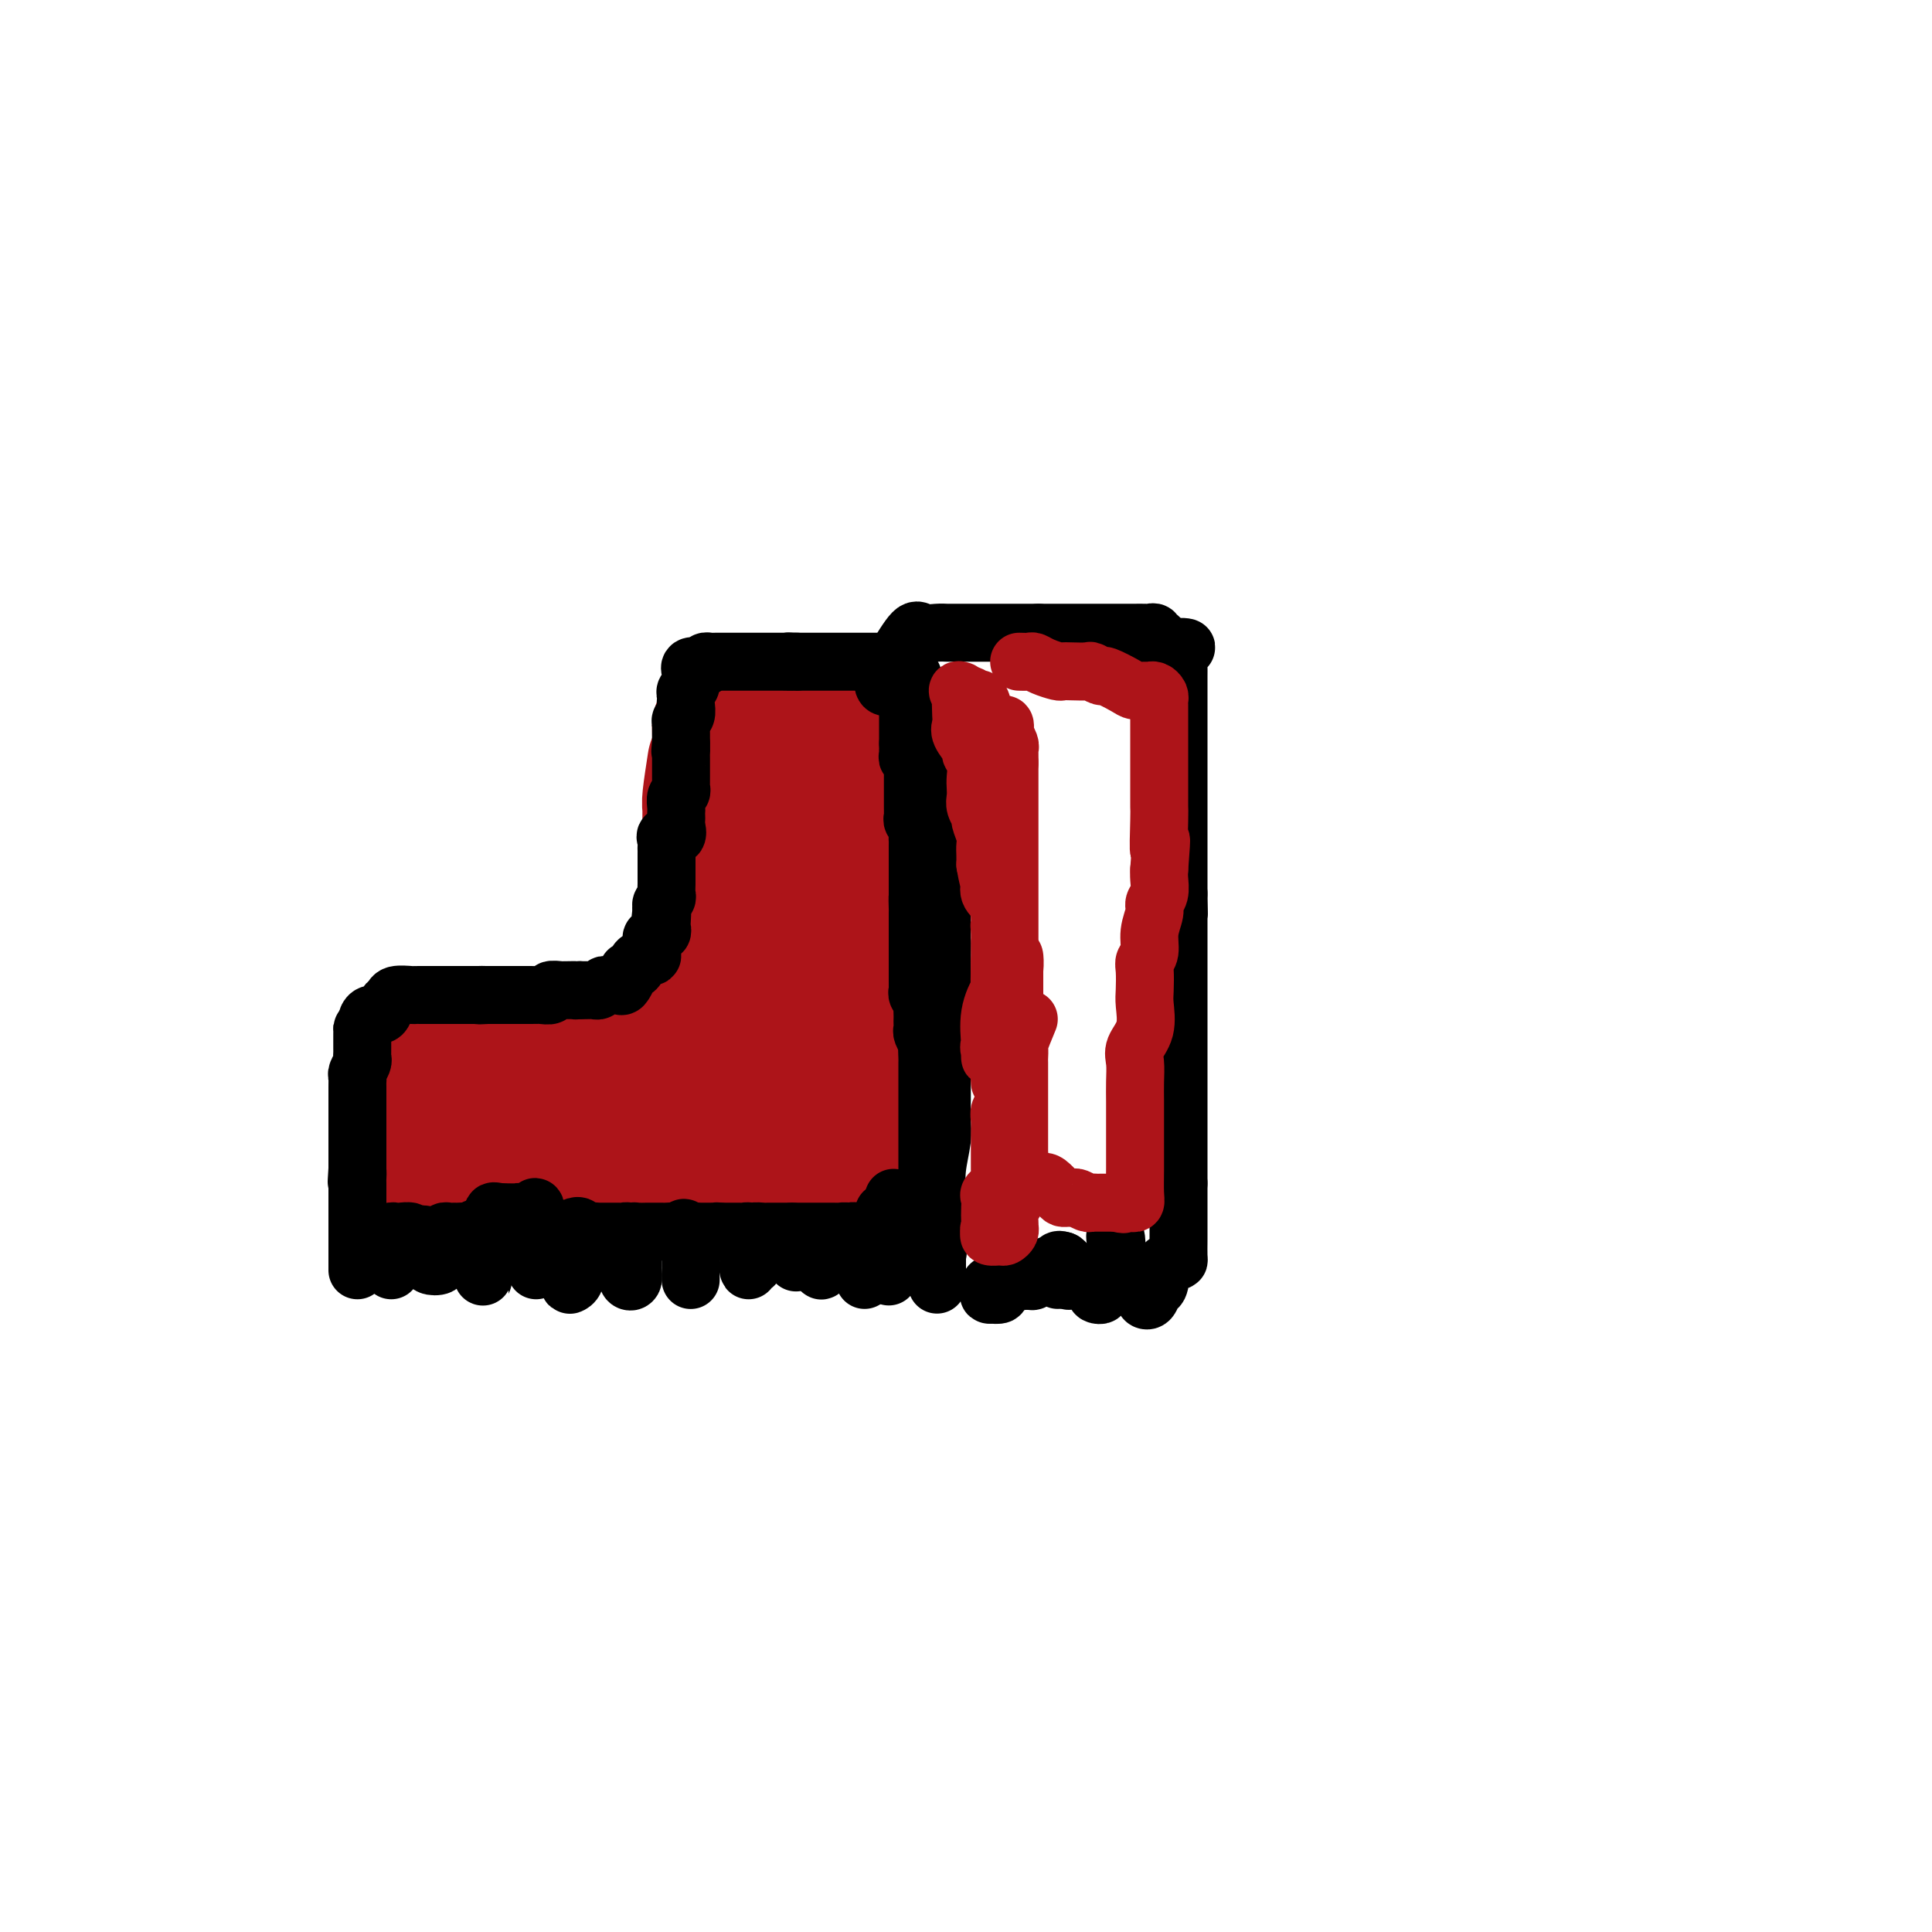 <svg viewBox='0 0 400 400' version='1.1' xmlns='http://www.w3.org/2000/svg' xmlns:xlink='http://www.w3.org/1999/xlink'><g fill='none' stroke='#AD1419' stroke-width='28' stroke-linecap='round' stroke-linejoin='round'><path d='M149,170c0.000,0.000 0.100,0.100 0.1,0.1'/><path d='M148,158c-0.423,2.756 -0.845,5.513 -1,7c-0.155,1.487 -0.041,1.706 0,2c0.041,0.294 0.011,0.664 0,1c-0.011,0.336 -0.003,0.639 0,1c0.003,0.361 0.001,0.779 0,1c-0.001,0.221 -0.000,0.243 0,1c0.000,0.757 0.000,2.248 0,3c-0.000,0.752 -0.000,0.765 0,1c0.000,0.235 0.000,0.692 0,1c-0.000,0.308 -0.000,0.468 0,1c0.000,0.532 0.000,1.438 0,2c-0.000,0.562 -0.000,0.781 0,1'/><path d='M147,180c-0.155,3.578 -0.041,1.522 0,1c0.041,-0.522 0.011,0.490 0,1c-0.011,0.510 -0.003,0.518 0,1c0.003,0.482 0.001,1.438 0,2c-0.001,0.562 -0.000,0.731 0,1c0.000,0.269 0.000,0.639 0,1c-0.000,0.361 -0.000,0.713 0,1c0.000,0.287 0.000,0.510 0,1c-0.000,0.490 -0.000,1.248 0,2c0.000,0.752 0.000,1.497 0,2c-0.000,0.503 -0.000,0.765 0,1c0.000,0.235 0.000,0.444 0,1c-0.000,0.556 -0.000,1.459 0,2c0.000,0.541 0.000,0.722 0,1c-0.000,0.278 -0.000,0.655 0,1c0.000,0.345 0.000,0.660 0,1c-0.000,0.340 -0.000,0.707 0,1c0.000,0.293 0.000,0.512 0,1c-0.000,0.488 -0.000,1.244 0,2'/><path d='M147,204c0.000,3.893 0.000,1.624 0,1c-0.000,-0.624 -0.000,0.396 0,1c0.000,0.604 0.000,0.792 0,1c-0.000,0.208 -0.000,0.437 0,1c0.000,0.563 0.001,1.461 0,2c-0.001,0.539 -0.003,0.719 0,1c0.003,0.281 0.011,0.663 0,1c-0.011,0.337 -0.041,0.629 0,1c0.041,0.371 0.155,0.820 0,1c-0.155,0.180 -0.577,0.090 -1,0'/><path d='M146,214c-0.560,2.000 -1.461,1.999 -2,2c-0.539,0.001 -0.717,0.004 -1,0c-0.283,-0.004 -0.671,-0.015 -1,0c-0.329,0.015 -0.598,0.056 -1,0c-0.402,-0.056 -0.936,-0.208 -1,0c-0.064,0.208 0.344,0.777 0,1c-0.344,0.223 -1.439,0.098 -2,0c-0.561,-0.098 -0.589,-0.171 -1,0c-0.411,0.171 -1.206,0.585 -2,1'/><path d='M135,218c-1.820,0.619 -0.869,0.166 -1,0c-0.131,-0.166 -1.343,-0.046 -2,0c-0.657,0.046 -0.757,0.016 -1,0c-0.243,-0.016 -0.628,-0.018 -1,0c-0.372,0.018 -0.729,0.057 -1,0c-0.271,-0.057 -0.454,-0.212 -1,0c-0.546,0.212 -1.455,0.789 -2,1c-0.545,0.211 -0.727,0.057 -1,0c-0.273,-0.057 -0.636,-0.016 -1,0c-0.364,0.016 -0.727,0.006 -1,0c-0.273,-0.006 -0.454,-0.008 -1,0c-0.546,0.008 -1.456,0.027 -2,0c-0.544,-0.027 -0.723,-0.100 -1,0c-0.277,0.100 -0.651,0.373 -1,1c-0.349,0.627 -0.671,1.608 -1,2c-0.329,0.392 -0.664,0.196 -1,0'/><path d='M116,222c-3.405,0.553 -2.418,-0.063 -2,0c0.418,0.063 0.268,0.806 0,1c-0.268,0.194 -0.654,-0.159 -1,0c-0.346,0.159 -0.652,0.832 -1,1c-0.348,0.168 -0.738,-0.167 -1,0c-0.262,0.167 -0.395,0.837 -1,1c-0.605,0.163 -1.682,-0.182 -2,0c-0.318,0.182 0.122,0.890 0,1c-0.122,0.110 -0.806,-0.376 -1,0c-0.194,0.376 0.103,1.616 0,2c-0.103,0.384 -0.605,-0.089 -1,0c-0.395,0.089 -0.684,0.740 -1,1c-0.316,0.260 -0.658,0.130 -1,0'/><path d='M104,229c-1.746,1.309 -0.112,1.083 0,1c0.112,-0.083 -1.300,-0.022 -2,0c-0.700,0.022 -0.688,0.006 -1,0c-0.312,-0.006 -0.946,-0.002 -1,0c-0.054,0.002 0.473,0.001 1,0'/><path d='M101,230c-0.362,0.138 0.231,-0.016 1,0c0.769,0.016 1.712,0.201 2,0c0.288,-0.201 -0.079,-0.788 0,-1c0.079,-0.212 0.603,-0.049 1,0c0.397,0.049 0.666,-0.015 1,0c0.334,0.015 0.734,0.110 1,0c0.266,-0.110 0.398,-0.426 1,-1c0.602,-0.574 1.675,-1.408 2,-2c0.325,-0.592 -0.099,-0.942 0,-1c0.099,-0.058 0.719,0.177 1,0c0.281,-0.177 0.223,-0.765 0,-1c-0.223,-0.235 -0.612,-0.118 -1,0'/><path d='M110,224c1.501,-1.155 0.752,-1.041 0,-1c-0.752,0.041 -1.509,0.011 -2,0c-0.491,-0.011 -0.716,-0.003 -1,0c-0.284,0.003 -0.625,0.001 -1,0c-0.375,-0.001 -0.783,-0.000 -1,0c-0.217,0.000 -0.244,0.000 -1,0c-0.756,-0.000 -2.243,-0.000 -3,0c-0.757,0.000 -0.784,0.000 -1,0c-0.216,-0.000 -0.621,-0.000 -1,0c-0.379,0.000 -0.730,0.000 -1,0c-0.270,-0.000 -0.457,-0.000 -1,0c-0.543,0.000 -1.441,0.000 -2,0c-0.559,-0.000 -0.780,-0.000 -1,0'/><path d='M94,223c-2.754,-0.155 -1.639,-0.041 -1,0c0.639,0.041 0.801,0.011 1,0c0.199,-0.011 0.434,-0.003 1,0c0.566,0.003 1.461,0.001 2,0c0.539,-0.001 0.721,-0.000 1,0c0.279,0.000 0.656,0.000 1,0c0.344,-0.000 0.655,-0.000 1,0c0.345,0.000 0.722,-0.000 1,0c0.278,0.000 0.456,0.000 1,0c0.544,-0.000 1.454,-0.000 2,0c0.546,0.000 0.728,0.001 1,0c0.272,-0.001 0.632,-0.004 1,0c0.368,0.004 0.742,0.015 1,0c0.258,-0.015 0.399,-0.056 1,0c0.601,0.056 1.662,0.207 2,0c0.338,-0.207 -0.046,-0.774 0,-1c0.046,-0.226 0.523,-0.113 1,0'/><path d='M111,222c2.568,-0.620 0.489,-1.669 0,-2c-0.489,-0.331 0.613,0.055 1,0c0.387,-0.055 0.060,-0.551 0,-1c-0.060,-0.449 0.149,-0.852 0,-1c-0.149,-0.148 -0.655,-0.040 -1,0c-0.345,0.040 -0.527,0.011 -1,0c-0.473,-0.011 -1.236,-0.006 -2,0'/><path d='M108,218c-0.799,-0.155 -0.795,-0.041 -1,0c-0.205,0.041 -0.618,0.011 -1,0c-0.382,-0.011 -0.732,-0.003 -1,0c-0.268,0.003 -0.453,0.001 -1,0c-0.547,-0.001 -1.456,-0.000 -2,0c-0.544,0.000 -0.722,0.000 -1,0c-0.278,-0.000 -0.656,-0.000 -1,0c-0.344,0.000 -0.655,0.000 -1,0c-0.345,-0.000 -0.723,-0.000 -1,0c-0.277,0.000 -0.453,0.000 -1,0c-0.547,-0.000 -1.464,-0.001 -2,0c-0.536,0.001 -0.689,0.004 -1,0c-0.311,-0.004 -0.779,-0.015 -1,0c-0.221,0.015 -0.193,0.056 -1,0c-0.807,-0.056 -2.448,-0.207 -3,0c-0.552,0.207 -0.015,0.774 0,1c0.015,0.226 -0.493,0.113 -1,0'/><path d='M88,219c-3.029,0.273 -0.600,0.456 0,1c0.600,0.544 -0.628,1.449 -1,2c-0.372,0.551 0.110,0.747 0,1c-0.110,0.253 -0.814,0.565 -1,1c-0.186,0.435 0.146,0.995 0,1c-0.146,0.005 -0.771,-0.545 -1,0c-0.229,0.545 -0.061,2.187 0,3c0.061,0.813 0.016,0.799 0,1c-0.016,0.201 -0.004,0.617 0,1c0.004,0.383 0.001,0.733 0,1c-0.001,0.267 -0.000,0.453 0,1c0.000,0.547 0.000,1.456 0,2c-0.000,0.544 -0.000,0.723 0,1c0.000,0.277 0.000,0.650 0,1c-0.000,0.350 -0.000,0.675 0,1'/><path d='M85,237c-0.284,2.785 0.505,0.746 1,0c0.495,-0.746 0.696,-0.200 1,0c0.304,0.200 0.711,0.054 1,0c0.289,-0.054 0.459,-0.014 1,0c0.541,0.014 1.453,0.004 2,0c0.547,-0.004 0.728,-0.001 1,0c0.272,0.001 0.636,-0.001 1,0c0.364,0.001 0.727,0.004 1,0c0.273,-0.004 0.454,-0.015 1,0c0.546,0.015 1.456,0.057 2,0c0.544,-0.057 0.722,-0.211 1,0c0.278,0.211 0.656,0.789 1,1c0.344,0.211 0.656,0.057 1,0c0.344,-0.057 0.722,-0.015 1,0c0.278,0.015 0.456,0.004 1,0c0.544,-0.004 1.455,-0.001 2,0c0.545,0.001 0.723,0.000 1,0c0.277,-0.000 0.651,-0.000 1,0c0.349,0.000 0.671,0.000 1,0c0.329,-0.000 0.664,-0.000 1,0'/><path d='M108,238c3.960,0.155 2.360,0.041 2,0c-0.360,-0.041 0.519,-0.011 1,0c0.481,0.011 0.562,0.003 1,0c0.438,-0.003 1.231,-0.001 2,0c0.769,0.001 1.515,0.000 2,0c0.485,-0.000 0.711,-0.000 1,0c0.289,0.000 0.641,0.000 1,0c0.359,-0.000 0.726,-0.000 1,0c0.274,0.000 0.455,0.000 1,0c0.545,-0.000 1.454,-0.000 2,0c0.546,0.000 0.727,0.000 1,0c0.273,-0.000 0.636,-0.000 1,0c0.364,0.000 0.727,0.000 1,0c0.273,-0.000 0.455,-0.000 1,0c0.545,0.000 1.455,0.000 2,0c0.545,-0.000 0.727,-0.000 1,0c0.273,0.000 0.636,0.000 1,0c0.364,-0.000 0.727,-0.000 1,0c0.273,0.000 0.454,0.000 1,0c0.546,-0.000 1.455,-0.000 2,0c0.545,0.000 0.726,0.000 1,0c0.274,-0.000 0.640,-0.000 1,0c0.360,0.000 0.712,-0.000 1,0c0.288,0.000 0.511,0.000 1,0c0.489,0.000 1.245,0.000 2,0'/><path d='M140,238c5.130,-0.000 1.955,-0.000 1,0c-0.955,0.000 0.308,0.001 1,0c0.692,-0.001 0.812,-0.003 1,0c0.188,0.003 0.446,0.012 1,0c0.554,-0.012 1.406,-0.044 2,0c0.594,0.044 0.929,0.166 1,0c0.071,-0.166 -0.123,-0.619 0,-1c0.123,-0.381 0.561,-0.691 1,-1'/><path d='M148,236c1.238,-0.505 0.332,-0.767 0,-1c-0.332,-0.233 -0.090,-0.436 0,-1c0.090,-0.564 0.028,-1.489 0,-2c-0.028,-0.511 -0.022,-0.610 0,-1c0.022,-0.390 0.058,-1.073 0,-2c-0.058,-0.927 -0.212,-2.097 0,-3c0.212,-0.903 0.789,-1.537 1,-2c0.211,-0.463 0.057,-0.754 0,-1c-0.057,-0.246 -0.016,-0.448 0,-1c0.016,-0.552 0.008,-1.454 0,-2c-0.008,-0.546 -0.016,-0.737 0,-1c0.016,-0.263 0.057,-0.599 0,-1c-0.057,-0.401 -0.212,-0.867 0,-1c0.212,-0.133 0.789,0.067 1,0c0.211,-0.067 0.055,-0.400 0,-1c-0.055,-0.600 -0.009,-1.467 0,-2c0.009,-0.533 -0.018,-0.730 0,-1c0.018,-0.270 0.082,-0.611 0,-1c-0.082,-0.389 -0.309,-0.825 0,-1c0.309,-0.175 1.155,-0.087 2,0'/><path d='M152,211c0.619,-3.693 0.166,-0.426 0,1c-0.166,1.426 -0.044,1.011 0,1c0.044,-0.011 0.012,0.381 0,1c-0.012,0.619 -0.003,1.465 0,2c0.003,0.535 0.001,0.759 0,1c-0.001,0.241 -0.000,0.499 0,1c0.000,0.501 0.000,1.246 0,2c-0.000,0.754 -0.000,1.519 0,2c0.000,0.481 0.000,0.678 0,1c-0.000,0.322 -0.000,0.769 0,1c0.000,0.231 0.000,0.247 0,1c-0.000,0.753 -0.001,2.245 0,3c0.001,0.755 0.004,0.775 0,1c-0.004,0.225 -0.015,0.655 0,1c0.015,0.345 0.057,0.603 0,1c-0.057,0.397 -0.211,0.932 0,1c0.211,0.068 0.789,-0.332 1,0c0.211,0.332 0.057,1.397 0,2c-0.057,0.603 -0.016,0.744 0,1c0.016,0.256 0.008,0.628 0,1'/><path d='M153,236c0.395,3.807 0.882,0.824 1,0c0.118,-0.824 -0.134,0.511 0,1c0.134,0.489 0.652,0.131 1,0c0.348,-0.131 0.526,-0.035 1,0c0.474,0.035 1.245,0.010 2,0c0.755,-0.010 1.495,-0.005 2,0c0.505,0.005 0.774,0.012 1,0c0.226,-0.012 0.407,-0.042 1,0c0.593,0.042 1.598,0.155 2,0c0.402,-0.155 0.201,-0.577 0,-1'/><path d='M164,236c1.702,-0.191 0.456,-0.667 0,-1c-0.456,-0.333 -0.122,-0.522 0,-1c0.122,-0.478 0.033,-1.244 0,-2c-0.033,-0.756 -0.009,-1.502 0,-2c0.009,-0.498 0.002,-0.747 0,-1c-0.002,-0.253 -0.001,-0.509 0,-1c0.001,-0.491 0.000,-1.216 0,-2c-0.000,-0.784 -0.000,-1.625 0,-2c0.000,-0.375 0.000,-0.284 0,-1c-0.000,-0.716 -0.000,-2.241 0,-3c0.000,-0.759 0.000,-0.753 0,-1c-0.000,-0.247 -0.000,-0.749 0,-1c0.000,-0.251 0.000,-0.253 0,-1c-0.000,-0.747 -0.000,-2.241 0,-3c0.000,-0.759 0.000,-0.785 0,-1c-0.000,-0.215 -0.001,-0.621 0,-1c0.001,-0.379 0.004,-0.731 0,-1c-0.004,-0.269 -0.015,-0.453 0,-1c0.015,-0.547 0.057,-1.455 0,-2c-0.057,-0.545 -0.211,-0.727 0,-1c0.211,-0.273 0.789,-0.636 1,-1c0.211,-0.364 0.057,-0.727 0,-1c-0.057,-0.273 -0.015,-0.454 0,-1c0.015,-0.546 0.004,-1.456 0,-2c-0.004,-0.544 -0.001,-0.724 0,-1c0.001,-0.276 0.000,-0.650 0,-1c-0.000,-0.350 -0.000,-0.675 0,-1'/><path d='M165,199c0.155,-5.781 0.041,-1.734 0,-1c-0.041,0.734 -0.011,-1.844 0,-3c0.011,-1.156 0.003,-0.891 0,-1c-0.003,-0.109 -0.001,-0.592 0,-1c0.001,-0.408 0.000,-0.739 0,-1c-0.000,-0.261 -0.000,-0.451 0,-1c0.000,-0.549 0.000,-1.456 0,-2c-0.000,-0.544 -0.000,-0.726 0,-1c0.000,-0.274 0.000,-0.640 0,-1c-0.000,-0.360 -0.000,-0.712 0,-1c0.000,-0.288 0.000,-0.510 0,-1c-0.000,-0.490 -0.000,-1.248 0,-2c0.000,-0.752 0.000,-1.497 0,-2c-0.000,-0.503 -0.000,-0.765 0,-1c0.000,-0.235 0.000,-0.445 0,-1c-0.000,-0.555 -0.000,-1.457 0,-2c0.000,-0.543 0.000,-0.726 0,-1c-0.000,-0.274 -0.000,-0.637 0,-1c0.000,-0.363 0.000,-0.726 0,-1c-0.000,-0.274 -0.000,-0.458 0,-1c0.000,-0.542 0.000,-1.440 0,-2c-0.000,-0.560 -0.000,-0.780 0,-1'/><path d='M165,170c0.000,-4.661 0.000,-1.812 0,-1c0.000,0.812 0.000,-0.412 0,-1c0.000,-0.588 0.000,-0.539 0,-1c0.000,-0.461 0.000,-1.433 0,-2c0.000,-0.567 -0.000,-0.728 0,-1c0.000,-0.272 0.000,-0.653 0,-1c0.000,-0.347 0.000,-0.660 0,-1c0.000,-0.340 0.000,-0.707 0,-1c0.000,-0.293 0.000,-0.512 0,-1c-0.000,-0.488 0.000,-1.244 0,-2'/><path d='M165,158c-0.256,-1.796 -0.895,-0.285 -1,0c-0.105,0.285 0.324,-0.656 0,-1c-0.324,-0.344 -1.403,-0.092 -2,0c-0.597,0.092 -0.713,0.025 -1,0c-0.287,-0.025 -0.745,-0.007 -1,0c-0.255,0.007 -0.306,0.002 -1,0c-0.694,-0.002 -2.031,-0.000 -3,0c-0.969,0.000 -1.568,0.000 -2,0c-0.432,-0.000 -0.695,-0.000 -1,0c-0.305,0.000 -0.653,0.000 -1,0'/><path d='M152,157c-2.403,-0.170 -1.912,-0.095 -2,0c-0.088,0.095 -0.756,0.211 -1,0c-0.244,-0.211 -0.066,-0.749 0,-2c0.066,-1.251 0.019,-3.215 0,-4c-0.019,-0.785 -0.009,-0.393 0,0'/><path d='M161,191c1.691,2.885 3.381,5.770 4,7c0.619,1.230 0.166,0.803 0,1c-0.166,0.197 -0.044,1.016 0,2c0.044,0.984 0.012,2.133 0,3c-0.012,0.867 -0.003,1.451 0,2c0.003,0.549 0.001,1.063 0,2c-0.001,0.937 -0.000,2.296 0,3c0.000,0.704 0.000,0.751 0,1c-0.000,0.249 -0.000,0.698 0,1c0.000,0.302 0.000,0.456 0,1c-0.000,0.544 -0.000,1.479 0,2c0.000,0.521 0.000,0.627 0,1c-0.000,0.373 -0.000,1.013 0,2c0.000,0.987 0.000,2.320 0,3c-0.000,0.680 -0.000,0.708 0,1c0.000,0.292 0.000,0.848 0,1c-0.000,0.152 -0.000,-0.099 0,-1c0.000,-0.901 0.000,-2.450 0,-4'/><path d='M165,219c-0.000,-0.976 -0.000,-1.917 0,-3c0.000,-1.083 0.000,-2.309 0,-4c-0.000,-1.691 -0.000,-3.849 0,-5c0.000,-1.151 0.000,-1.297 0,-2c-0.000,-0.703 -0.001,-1.965 0,-3c0.001,-1.035 0.004,-1.844 0,-3c-0.004,-1.156 -0.015,-2.659 0,-4c0.015,-1.341 0.057,-2.519 0,-4c-0.057,-1.481 -0.212,-3.264 0,-4c0.212,-0.736 0.793,-0.427 1,-1c0.207,-0.573 0.041,-2.030 0,-3c-0.041,-0.970 0.041,-1.454 0,-2c-0.041,-0.546 -0.207,-1.154 0,-2c0.207,-0.846 0.788,-1.928 1,-3c0.212,-1.072 0.057,-2.133 0,-3c-0.057,-0.867 -0.015,-1.540 0,-2c0.015,-0.460 0.003,-0.705 0,-1c-0.003,-0.295 0.003,-0.638 0,-1c-0.003,-0.362 -0.015,-0.741 0,-1c0.015,-0.259 0.056,-0.398 0,-1c-0.056,-0.602 -0.211,-1.666 0,-2c0.211,-0.334 0.788,0.064 1,0c0.212,-0.064 0.061,-0.590 0,-1c-0.061,-0.410 -0.030,-0.705 0,-1'/><path d='M168,163c0.913,-8.617 1.695,-2.158 2,0c0.305,2.158 0.134,0.015 0,-1c-0.134,-1.015 -0.232,-0.902 0,-1c0.232,-0.098 0.794,-0.407 1,-1c0.206,-0.593 0.055,-1.468 0,-2c-0.055,-0.532 -0.015,-0.720 0,-1c0.015,-0.280 0.004,-0.652 0,-1c-0.004,-0.348 -0.001,-0.671 0,-1c0.001,-0.329 0.001,-0.665 0,-1'/><path d='M171,154c0.466,-1.801 0.132,-1.803 0,-2c-0.132,-0.197 -0.063,-0.589 0,-1c0.063,-0.411 0.119,-0.842 0,-1c-0.119,-0.158 -0.413,-0.042 -1,0c-0.587,0.042 -1.466,0.011 -2,0c-0.534,-0.011 -0.723,-0.003 -1,0c-0.277,0.003 -0.641,0.001 -1,0c-0.359,-0.001 -0.712,-0.000 -1,0c-0.288,0.000 -0.511,0.000 -1,0c-0.489,-0.000 -1.245,-0.000 -2,0'/><path d='M162,150c-1.571,-0.155 -1.000,-0.042 -1,0c0.000,0.042 -0.571,0.012 -1,0c-0.429,-0.012 -0.714,-0.006 -1,0'/><path d='M159,150c-0.571,0.012 -0.500,0.042 -1,0c-0.500,-0.042 -1.571,-0.155 -2,0c-0.429,0.155 -0.214,0.577 0,1'/><path d='M156,151c-0.118,0.150 1.085,0.026 2,0c0.915,-0.026 1.540,0.046 2,0c0.460,-0.046 0.753,-0.211 1,0c0.247,0.211 0.448,0.796 1,1c0.552,0.204 1.456,0.026 2,0c0.544,-0.026 0.727,0.098 1,0c0.273,-0.098 0.636,-0.419 1,0c0.364,0.419 0.727,1.576 1,2c0.273,0.424 0.454,0.114 1,0c0.546,-0.114 1.456,-0.030 2,0c0.544,0.030 0.723,0.008 1,0c0.277,-0.008 0.651,-0.002 1,0c0.349,0.002 0.671,0.001 1,0c0.329,-0.001 0.664,-0.000 1,0'/><path d='M174,154c2.785,0.644 0.746,0.754 0,1c-0.746,0.246 -0.200,0.629 0,1c0.200,0.371 0.054,0.729 0,1c-0.054,0.271 -0.014,0.454 0,1c0.014,0.546 0.004,1.456 0,2c-0.004,0.544 -0.001,0.722 0,1c0.001,0.278 0.001,0.656 0,1c-0.001,0.344 -0.002,0.656 0,1c0.002,0.344 0.008,0.722 0,1c-0.008,0.278 -0.030,0.456 0,1c0.030,0.544 0.113,1.453 0,2c-0.113,0.547 -0.423,0.731 0,1c0.423,0.269 1.577,0.621 2,1c0.423,0.379 0.113,0.784 0,1c-0.113,0.216 -0.030,0.242 0,1c0.030,0.758 0.008,2.248 0,3c-0.008,0.752 -0.002,0.765 0,1c0.002,0.235 0.001,0.693 0,1c-0.001,0.307 -0.000,0.464 0,1c0.000,0.536 0.000,1.452 0,2c-0.000,0.548 -0.000,0.728 0,1c0.000,0.272 0.000,0.636 0,1'/><path d='M176,181c0.311,4.371 0.087,1.797 0,1c-0.087,-0.797 -0.037,0.182 0,1c0.037,0.818 0.063,1.476 0,2c-0.063,0.524 -0.213,0.913 0,1c0.213,0.087 0.789,-0.128 1,0c0.211,0.128 0.057,0.597 0,1c-0.057,0.403 -0.015,0.738 0,1c0.015,0.262 0.004,0.452 0,1c-0.004,0.548 -0.001,1.455 0,2c0.001,0.545 0.000,0.727 0,1c-0.000,0.273 -0.000,0.636 0,1c0.000,0.364 0.000,0.727 0,1c-0.000,0.273 -0.000,0.454 0,1c0.000,0.546 0.000,1.456 0,2c-0.000,0.544 -0.000,0.722 0,1c0.000,0.278 0.000,0.656 0,1c-0.000,0.344 -0.000,0.656 0,1c0.000,0.344 0.000,0.722 0,1c-0.000,0.278 -0.000,0.456 0,1c0.000,0.544 0.000,1.454 0,2c-0.000,0.546 -0.000,0.727 0,1c0.000,0.273 0.000,0.637 0,1c-0.000,0.363 -0.000,0.726 0,1c0.000,0.274 0.000,0.458 0,1c-0.000,0.542 -0.000,1.440 0,2c0.000,0.560 0.000,0.780 0,1'/><path d='M177,211c0.155,4.815 0.041,1.854 0,1c-0.041,-0.854 -0.011,0.401 0,1c0.011,0.599 0.003,0.542 0,1c-0.003,0.458 -0.001,1.431 0,2c0.001,0.569 0.000,0.734 0,1c-0.000,0.266 -0.000,0.635 0,1c0.000,0.365 0.000,0.728 0,1c-0.000,0.272 -0.000,0.454 0,1c0.000,0.546 0.000,1.455 0,2c-0.000,0.545 -0.000,0.727 0,1c0.000,0.273 0.000,0.636 0,1c-0.000,0.364 -0.000,0.727 0,1c0.000,0.273 0.000,0.455 0,1c-0.000,0.545 -0.000,1.455 0,2c0.000,0.545 0.000,0.727 0,1c-0.000,0.273 -0.000,0.637 0,1c0.000,0.363 0.000,0.726 0,1c-0.000,0.274 -0.000,0.458 0,1c0.000,0.542 0.000,1.440 0,2c-0.000,0.560 -0.000,0.780 0,1'/><path d='M177,235c0.000,4.000 0.000,2.000 0,1c0.000,-1.000 0.000,-1.000 0,-1c-0.000,0.000 0.000,0.000 0,0'/></g>
<g fill='none' stroke='#000000' stroke-width='12' stroke-linecap='round' stroke-linejoin='round'><path d='M180,256c0.000,0.000 0.000,3.000 0,3'/><path d='M180,259c0.048,0.707 0.169,0.974 0,1c-0.169,0.026 -0.626,-0.189 -1,0c-0.374,0.189 -0.663,0.783 -1,1c-0.337,0.217 -0.721,0.059 -1,0c-0.279,-0.059 -0.453,-0.019 -1,0c-0.547,0.019 -1.466,0.015 -2,0c-0.534,-0.015 -0.682,-0.043 -1,0c-0.318,0.043 -0.805,0.155 -1,0c-0.195,-0.155 -0.097,-0.578 0,-1'/><path d='M172,260c-1.044,0.153 0.346,0.037 1,0c0.654,-0.037 0.571,0.006 1,0c0.429,-0.006 1.368,-0.062 2,0c0.632,0.062 0.957,0.241 1,0c0.043,-0.241 -0.194,-0.901 0,-1c0.194,-0.099 0.820,0.362 1,0c0.180,-0.362 -0.088,-1.546 0,-2c0.088,-0.454 0.530,-0.178 1,0c0.470,0.178 0.967,0.258 1,0c0.033,-0.258 -0.397,-0.852 0,-1c0.397,-0.148 1.623,0.151 2,0c0.377,-0.151 -0.095,-0.752 0,-1c0.095,-0.248 0.756,-0.144 1,-1c0.244,-0.856 0.070,-2.673 0,-3c-0.070,-0.327 -0.035,0.837 0,2'/><path d='M183,253c1.704,-0.901 0.464,0.347 0,1c-0.464,0.653 -0.152,0.711 0,1c0.152,0.289 0.143,0.809 0,1c-0.143,0.191 -0.421,0.052 -1,0c-0.579,-0.052 -1.461,-0.018 -2,0c-0.539,0.018 -0.736,0.019 -1,0c-0.264,-0.019 -0.597,-0.057 -1,0c-0.403,0.057 -0.878,0.208 -1,0c-0.122,-0.208 0.108,-0.774 0,-1c-0.108,-0.226 -0.554,-0.113 -1,0'/><path d='M176,255c-1.488,-0.155 -1.707,-0.041 -2,0c-0.293,0.041 -0.660,0.011 -1,0c-0.340,-0.011 -0.654,-0.003 -1,0c-0.346,0.003 -0.722,0.001 -1,0c-0.278,-0.001 -0.456,-0.000 -1,0c-0.544,0.000 -1.455,0.000 -2,0c-0.545,-0.000 -0.723,-0.000 -1,0c-0.277,0.000 -0.651,0.000 -1,0c-0.349,-0.000 -0.671,-0.000 -1,0c-0.329,0.000 -0.664,0.000 -1,0'/><path d='M164,255c-2.261,0.000 -1.914,0.000 -2,0c-0.086,-0.000 -0.605,-0.001 -1,0c-0.395,0.001 -0.667,0.003 -1,0c-0.333,-0.003 -0.729,-0.011 -1,0c-0.271,0.011 -0.419,0.041 -1,0c-0.581,-0.041 -1.595,-0.155 -2,0c-0.405,0.155 -0.203,0.577 0,1'/><path d='M156,256c-1.237,0.273 -0.331,0.455 0,1c0.331,0.545 0.085,1.451 0,2c-0.085,0.549 -0.009,0.740 0,1c0.009,0.260 -0.050,0.589 0,1c0.050,0.411 0.209,0.904 0,1c-0.209,0.096 -0.787,-0.205 -1,0c-0.213,0.205 -0.061,0.916 0,1c0.061,0.084 0.030,-0.458 0,-1'/><path d='M155,262c-0.155,0.754 -0.042,-0.361 0,-1c0.042,-0.639 0.012,-0.802 0,-1c-0.012,-0.198 -0.006,-0.431 0,-1c0.006,-0.569 0.012,-1.473 0,-2c-0.012,-0.527 -0.044,-0.677 0,-1c0.044,-0.323 0.163,-0.819 0,-1c-0.163,-0.181 -0.607,-0.049 -1,0c-0.393,0.049 -0.734,0.013 -1,0c-0.266,-0.013 -0.456,-0.004 -1,0c-0.544,0.004 -1.441,0.001 -2,0c-0.559,-0.001 -0.779,-0.001 -1,0'/><path d='M149,255c-1.104,-0.155 -0.863,-0.041 -1,0c-0.137,0.041 -0.652,0.011 -1,0c-0.348,-0.011 -0.528,-0.003 -1,0c-0.472,0.003 -1.236,0.002 -2,0'/><path d='M144,255c-1.000,-0.051 -1.000,-0.179 -1,0c0.000,0.179 0.000,0.663 0,1c0.000,0.337 0.000,0.525 0,1c0.000,0.475 0.000,1.238 0,2'/><path d='M143,259c-0.155,0.800 -0.041,0.799 0,1c0.041,0.201 0.011,0.604 0,1c-0.011,0.396 -0.003,0.785 0,1c0.003,0.215 0.001,0.257 0,1c-0.001,0.743 -0.000,2.186 0,2c0.000,-0.186 0.001,-2.001 0,-3c-0.001,-0.999 -0.003,-1.182 0,-2c0.003,-0.818 0.011,-2.271 0,-3c-0.011,-0.729 -0.041,-0.735 0,-1c0.041,-0.265 0.155,-0.790 0,-1c-0.155,-0.210 -0.577,-0.105 -1,0'/><path d='M142,255c-0.350,-1.547 -0.724,-0.415 -1,0c-0.276,0.415 -0.456,0.111 -1,0c-0.544,-0.111 -1.454,-0.030 -2,0c-0.546,0.030 -0.727,0.008 -1,0c-0.273,-0.008 -0.637,-0.003 -1,0c-0.363,0.003 -0.724,0.004 -1,0c-0.276,-0.004 -0.466,-0.011 -1,0c-0.534,0.011 -1.413,0.041 -2,0c-0.587,-0.041 -0.882,-0.155 -1,0c-0.118,0.155 -0.059,0.577 0,1'/><path d='M131,256c-1.702,0.273 -0.456,0.455 0,1c0.456,0.545 0.122,1.454 0,2c-0.122,0.546 -0.032,0.728 0,1c0.032,0.272 0.005,0.635 0,1c-0.005,0.365 0.013,0.733 0,1c-0.013,0.267 -0.055,0.432 0,1c0.055,0.568 0.207,1.537 0,2c-0.207,0.463 -0.773,0.418 -1,0c-0.227,-0.418 -0.113,-1.209 0,-2'/><path d='M130,263c-0.155,0.913 -0.042,-0.304 0,-1c0.042,-0.696 0.012,-0.870 0,-1c-0.012,-0.130 -0.006,-0.217 0,-1c0.006,-0.783 0.014,-2.262 0,-3c-0.014,-0.738 -0.049,-0.734 0,-1c0.049,-0.266 0.182,-0.803 0,-1c-0.182,-0.197 -0.679,-0.053 -1,0c-0.321,0.053 -0.467,0.014 -1,0c-0.533,-0.014 -1.452,-0.004 -2,0c-0.548,0.004 -0.724,0.001 -1,0c-0.276,-0.001 -0.650,-0.000 -1,0c-0.350,0.000 -0.675,0.000 -1,0'/><path d='M123,255c-1.184,-0.325 -0.643,-0.137 -1,0c-0.357,0.137 -1.612,0.222 -2,0c-0.388,-0.222 0.092,-0.751 0,-1c-0.092,-0.249 -0.757,-0.218 -1,0c-0.243,0.218 -0.065,0.622 0,1c0.065,0.378 0.017,0.731 0,1c-0.017,0.269 -0.005,0.453 0,1c0.005,0.547 0.001,1.456 0,2c-0.001,0.544 -0.000,0.723 0,1c0.000,0.277 0.000,0.650 0,1c-0.000,0.350 -0.000,0.675 0,1'/><path d='M119,262c-0.171,1.204 -0.098,0.716 0,1c0.098,0.284 0.222,1.342 0,2c-0.222,0.658 -0.792,0.916 -1,1c-0.208,0.084 -0.056,-0.005 0,-1c0.056,-0.995 0.016,-2.897 0,-4c-0.016,-1.103 -0.007,-1.406 0,-2c0.007,-0.594 0.013,-1.480 0,-2c-0.013,-0.520 -0.045,-0.676 0,-1c0.045,-0.324 0.166,-0.818 0,-1c-0.166,-0.182 -0.619,-0.052 -1,0c-0.381,0.052 -0.691,0.026 -1,0'/><path d='M116,255c-0.868,-1.546 -1.539,-0.412 -2,0c-0.461,0.412 -0.711,0.100 -1,0c-0.289,-0.100 -0.616,0.012 -1,0c-0.384,-0.012 -0.824,-0.146 -1,0c-0.176,0.146 -0.088,0.573 0,1'/><path d='M111,256c-0.774,0.273 -0.207,0.455 0,1c0.207,0.545 0.056,1.454 0,2c-0.056,0.546 -0.015,0.730 0,1c0.015,0.270 0.004,0.626 0,1c-0.004,0.374 -0.001,0.767 0,1c0.001,0.233 0.000,0.306 0,1c-0.000,0.694 -0.000,2.007 0,2c0.000,-0.007 0.000,-1.336 0,-2c-0.000,-0.664 -0.000,-0.665 0,-1c0.000,-0.335 0.000,-1.005 0,-2c-0.000,-0.995 -0.000,-2.313 0,-3c0.000,-0.687 0.000,-0.741 0,-1c-0.000,-0.259 -0.000,-0.724 0,-1c0.000,-0.276 0.000,-0.365 0,-1c-0.000,-0.635 -0.000,-1.818 0,-3'/><path d='M111,251c-0.118,-2.166 -0.413,-0.580 -1,0c-0.587,0.580 -1.467,0.156 -2,0c-0.533,-0.156 -0.720,-0.042 -1,0c-0.280,0.042 -0.652,0.011 -1,0c-0.348,-0.011 -0.671,-0.003 -1,0c-0.329,0.003 -0.665,0.002 -1,0'/><path d='M104,251c-1.552,-0.125 -1.933,-0.437 -2,0c-0.067,0.437 0.178,1.623 0,2c-0.178,0.377 -0.780,-0.055 -1,0c-0.220,0.055 -0.059,0.596 0,1c0.059,0.404 0.016,0.671 0,1c-0.016,0.329 -0.003,0.719 0,1c0.003,0.281 -0.002,0.454 0,1c0.002,0.546 0.011,1.466 0,2c-0.011,0.534 -0.041,0.682 0,1c0.041,0.318 0.155,0.805 0,1c-0.155,0.195 -0.577,0.097 -1,0'/><path d='M100,261c-0.619,1.753 -0.166,1.136 0,1c0.166,-0.136 0.044,0.210 0,1c-0.044,0.790 -0.012,2.024 0,2c0.012,-0.024 0.003,-1.306 0,-2c-0.003,-0.694 -0.001,-0.802 0,-1c0.001,-0.198 0.001,-0.488 0,-1c-0.001,-0.512 -0.003,-1.248 0,-2c0.003,-0.752 0.011,-1.521 0,-2c-0.011,-0.479 -0.041,-0.667 0,-1c0.041,-0.333 0.155,-0.809 0,-1c-0.155,-0.191 -0.577,-0.095 -1,0'/><path d='M99,255c-0.350,-1.547 -0.723,-0.414 -1,0c-0.277,0.414 -0.456,0.110 -1,0c-0.544,-0.110 -1.452,-0.026 -2,0c-0.548,0.026 -0.734,-0.005 -1,0c-0.266,0.005 -0.611,0.047 -1,0c-0.389,-0.047 -0.823,-0.181 -1,0c-0.177,0.181 -0.099,0.677 0,1c0.099,0.323 0.219,0.471 0,1c-0.219,0.529 -0.777,1.437 -1,2c-0.223,0.563 -0.112,0.782 0,1'/><path d='M91,260c-0.187,0.943 -0.156,0.800 0,1c0.156,0.200 0.435,0.743 0,1c-0.435,0.257 -1.584,0.228 -2,0c-0.416,-0.228 -0.097,-0.656 0,-1c0.097,-0.344 -0.026,-0.603 0,-1c0.026,-0.397 0.203,-0.931 0,-1c-0.203,-0.069 -0.785,0.328 -1,0c-0.215,-0.328 -0.061,-1.379 0,-2c0.061,-0.621 0.031,-0.810 0,-1'/><path d='M88,256c-0.339,-0.924 -0.686,-0.234 -1,0c-0.314,0.234 -0.595,0.010 -1,0c-0.405,-0.010 -0.935,0.193 -1,0c-0.065,-0.193 0.336,-0.781 0,-1c-0.336,-0.219 -1.410,-0.069 -2,0c-0.590,0.069 -0.697,0.057 -1,0c-0.303,-0.057 -0.801,-0.159 -1,0c-0.199,0.159 -0.100,0.580 0,1'/><path d='M81,256c-1.083,0.118 -0.290,0.412 0,1c0.290,0.588 0.078,1.468 0,2c-0.078,0.532 -0.021,0.714 0,1c0.021,0.286 0.006,0.676 0,1c-0.006,0.324 -0.001,0.581 0,1c0.001,0.419 0.000,0.998 0,1c-0.000,0.002 -0.000,-0.574 0,-1c0.000,-0.426 0.000,-0.702 0,-1c-0.000,-0.298 -0.000,-0.619 0,-1c0.000,-0.381 0.000,-0.823 0,-1c-0.000,-0.177 -0.000,-0.088 0,0'/><path d='M176,259c-0.750,-0.833 -1.500,-1.667 -2,-2c-0.500,-0.333 -0.750,-0.167 -1,0'/><path d='M173,257c-0.638,-0.309 -0.734,-0.082 -1,0c-0.266,0.082 -0.702,0.020 -1,0c-0.298,-0.020 -0.458,0.001 -1,0c-0.542,-0.001 -1.466,-0.026 -2,0c-0.534,0.026 -0.678,0.102 -1,0c-0.322,-0.102 -0.821,-0.381 -1,0c-0.179,0.381 -0.038,1.422 0,2c0.038,0.578 -0.028,0.694 0,1c0.028,0.306 0.151,0.802 0,1c-0.151,0.198 -0.575,0.099 -1,0'/><path d='M165,261c-0.333,0.667 -0.167,0.333 0,0'/><path d='M168,257c0.845,-0.203 1.691,-0.405 2,0c0.309,0.405 0.083,1.418 0,2c-0.083,0.582 -0.022,0.734 0,1c0.022,0.266 0.006,0.648 0,1c-0.006,0.352 -0.003,0.676 0,1'/><path d='M170,262c0.305,1.043 0.067,1.151 0,1c-0.067,-0.151 0.038,-0.562 0,-1c-0.038,-0.438 -0.220,-0.905 0,-1c0.220,-0.095 0.843,0.181 1,0c0.157,-0.181 -0.150,-0.818 0,-1c0.150,-0.182 0.757,0.091 1,0c0.243,-0.091 0.121,-0.545 0,-1'/><path d='M172,259c0.544,-0.343 0.905,0.300 1,0c0.095,-0.300 -0.077,-1.544 0,-2c0.077,-0.456 0.403,-0.124 1,0c0.597,0.124 1.467,0.039 2,0c0.533,-0.039 0.731,-0.031 1,0c0.269,0.031 0.611,0.085 1,0c0.389,-0.085 0.825,-0.310 1,0c0.175,0.310 0.087,1.155 0,2'/><path d='M179,259c1.083,0.180 0.290,0.632 0,1c-0.290,0.368 -0.078,0.654 0,1c0.078,0.346 0.021,0.753 0,1c-0.021,0.247 -0.006,0.336 0,1c0.006,0.664 0.002,1.904 0,2c-0.002,0.096 -0.001,-0.952 0,-2'/><path d='M179,263c0.229,0.218 0.801,-1.236 1,-2c0.199,-0.764 0.025,-0.839 0,-1c-0.025,-0.161 0.099,-0.408 0,-1c-0.099,-0.592 -0.420,-1.528 0,-2c0.420,-0.472 1.579,-0.480 2,0c0.421,0.480 0.102,1.449 0,2c-0.102,0.551 0.014,0.684 0,1c-0.014,0.316 -0.158,0.816 0,1c0.158,0.184 0.616,0.053 1,0c0.384,-0.053 0.692,-0.026 1,0'/><path d='M184,261c0.619,0.825 0.166,0.888 0,1c-0.166,0.112 -0.044,0.272 0,1c0.044,0.728 0.012,2.025 0,2c-0.012,-0.025 -0.003,-1.373 0,-2c0.003,-0.627 0.001,-0.535 0,-1c-0.001,-0.465 -0.001,-1.488 0,-2c0.001,-0.512 0.004,-0.515 0,-1c-0.004,-0.485 -0.015,-1.453 0,-2c0.015,-0.547 0.057,-0.671 0,-1c-0.057,-0.329 -0.211,-0.861 0,-1c0.211,-0.139 0.788,0.117 1,0c0.212,-0.117 0.061,-0.605 0,-1c-0.061,-0.395 -0.030,-0.698 0,-1'/><path d='M185,253c0.155,-2.261 0.041,-1.912 0,-2c-0.041,-0.088 -0.011,-0.611 0,-1c0.011,-0.389 0.003,-0.643 0,-1c-0.003,-0.357 -0.001,-0.816 0,-1c0.001,-0.184 0.000,-0.092 0,0'/><path d='M189,148c0.000,0.000 0.100,0.100 0.1,0.1'/><path d='M189,140c0.000,0.000 -1.000,2.000 -1,2'/><path d='M188,142c-0.155,0.489 -0.041,0.712 0,1c0.041,0.288 0.011,0.640 0,1c-0.011,0.360 -0.003,0.726 0,1c0.003,0.274 0.001,0.455 0,1c-0.001,0.545 -0.000,1.455 0,2c0.000,0.545 0.000,0.726 0,1c-0.000,0.274 -0.000,0.640 0,1c0.000,0.360 0.000,0.712 0,1c-0.000,0.288 -0.000,0.511 0,1c0.000,0.489 0.000,1.245 0,2'/><path d='M188,154c-0.004,2.039 -0.015,1.137 0,1c0.015,-0.137 0.057,0.492 0,1c-0.057,0.508 -0.211,0.896 0,1c0.211,0.104 0.789,-0.074 1,0c0.211,0.074 0.057,0.401 0,1c-0.057,0.599 -0.015,1.470 0,2c0.015,0.530 0.004,0.718 0,1c-0.004,0.282 -0.001,0.657 0,1c0.001,0.343 0.000,0.655 0,1c-0.000,0.345 0.000,0.722 0,1c-0.000,0.278 -0.001,0.456 0,1c0.001,0.544 0.004,1.454 0,2c-0.004,0.546 -0.015,0.727 0,1c0.015,0.273 0.057,0.636 0,1c-0.057,0.364 -0.211,0.727 0,1c0.211,0.273 0.789,0.455 1,1c0.211,0.545 0.057,1.454 0,2c-0.057,0.546 -0.015,0.727 0,1c0.015,0.273 0.004,0.636 0,1c-0.004,0.364 -0.001,0.730 0,1c0.001,0.270 0.000,0.445 0,1c-0.000,0.555 -0.000,1.489 0,2c0.000,0.511 0.000,0.599 0,1c-0.000,0.401 -0.000,1.115 0,2c0.000,0.885 0.000,1.943 0,3'/><path d='M190,185c0.309,4.909 0.083,1.683 0,1c-0.083,-0.683 -0.022,1.179 0,2c0.022,0.821 0.006,0.601 0,1c-0.006,0.399 -0.002,1.415 0,2c0.002,0.585 0.000,0.738 0,1c-0.000,0.262 -0.000,0.634 0,1c0.000,0.366 0.000,0.728 0,1c-0.000,0.272 -0.000,0.454 0,1c0.000,0.546 -0.000,1.456 0,2c0.000,0.544 0.000,0.722 0,1c-0.000,0.278 -0.000,0.656 0,1c0.000,0.344 0.000,0.656 0,1c-0.000,0.344 -0.001,0.722 0,1c0.001,0.278 0.004,0.456 0,1c-0.004,0.544 -0.015,1.454 0,2c0.015,0.546 0.057,0.727 0,1c-0.057,0.273 -0.211,0.636 0,1c0.211,0.364 0.789,0.727 1,1c0.211,0.273 0.057,0.455 0,1c-0.057,0.545 -0.016,1.455 0,2c0.016,0.545 0.008,0.727 0,1c-0.008,0.273 -0.016,0.637 0,1c0.016,0.363 0.056,0.726 0,1c-0.056,0.274 -0.207,0.458 0,1c0.207,0.542 0.774,1.440 1,2c0.226,0.560 0.113,0.780 0,1'/><path d='M192,217c0.309,5.125 0.083,1.936 0,1c-0.083,-0.936 -0.022,0.379 0,1c0.022,0.621 0.006,0.548 0,1c-0.006,0.452 -0.002,1.429 0,2c0.002,0.571 0.000,0.734 0,1c-0.000,0.266 -0.000,0.633 0,1c0.000,0.367 0.000,0.732 0,1c-0.000,0.268 -0.000,0.437 0,1c0.000,0.563 0.000,1.520 0,2c-0.000,0.480 -0.000,0.482 0,1c0.000,0.518 0.000,1.553 0,2c-0.000,0.447 -0.000,0.305 0,1c0.000,0.695 -0.000,2.227 0,3c0.000,0.773 0.000,0.788 0,1c-0.000,0.212 -0.000,0.620 0,1c0.000,0.380 0.000,0.732 0,1c-0.000,0.268 -0.000,0.453 0,1c0.000,0.547 0.000,1.455 0,2c-0.000,0.545 -0.000,0.727 0,1c0.000,0.273 0.001,0.636 0,1c-0.001,0.364 -0.002,0.727 0,1c0.002,0.273 0.008,0.455 0,1c-0.008,0.545 -0.030,1.453 0,2c0.030,0.547 0.113,0.731 0,1c-0.113,0.269 -0.423,0.621 0,1c0.423,0.379 1.577,0.784 2,1c0.423,0.216 0.113,0.244 0,1c-0.113,0.756 -0.031,2.242 0,3c0.031,0.758 0.009,0.788 0,1c-0.009,0.212 -0.004,0.606 0,1'/><path d='M194,256c0.309,6.149 0.083,2.022 0,1c-0.083,-1.022 -0.022,1.061 0,2c0.022,0.939 0.006,0.733 0,1c-0.006,0.267 -0.002,1.007 0,2c0.002,0.993 0.000,2.239 0,3c-0.000,0.761 -0.000,1.037 0,1c0.000,-0.037 -0.000,-0.387 0,-1c0.000,-0.613 0.000,-1.489 0,-2c-0.000,-0.511 -0.001,-0.658 0,-1c0.001,-0.342 0.004,-0.878 0,-2c-0.004,-1.122 -0.015,-2.831 0,-5c0.015,-2.169 0.057,-4.798 0,-7c-0.057,-2.202 -0.211,-3.977 0,-6c0.211,-2.023 0.789,-4.294 1,-6c0.211,-1.706 0.057,-2.846 0,-4c-0.057,-1.154 -0.015,-2.323 0,-4c0.015,-1.677 0.004,-3.862 0,-6c-0.004,-2.138 -0.001,-4.227 0,-6c0.001,-1.773 0.000,-3.228 0,-5c-0.000,-1.772 -0.000,-3.862 0,-5c0.000,-1.138 0.000,-1.325 0,-2c-0.000,-0.675 -0.000,-1.837 0,-3'/><path d='M195,201c0.155,-10.303 0.041,-4.059 0,-3c-0.041,1.059 -0.011,-3.066 0,-5c0.011,-1.934 0.003,-1.677 0,-2c-0.003,-0.323 -0.001,-1.226 0,-2c0.001,-0.774 0.000,-1.419 0,-2c-0.000,-0.581 -0.000,-1.097 0,-2c0.000,-0.903 -0.000,-2.193 0,-3c0.000,-0.807 0.000,-1.130 0,-2c-0.000,-0.870 -0.000,-2.285 0,-3c0.000,-0.715 0.001,-0.729 0,-1c-0.001,-0.271 -0.004,-0.800 0,-1c0.004,-0.200 0.015,-0.071 0,-1c-0.015,-0.929 -0.057,-2.917 0,-4c0.057,-1.083 0.214,-1.263 0,-2c-0.214,-0.737 -0.797,-2.033 -1,-3c-0.203,-0.967 -0.026,-1.607 0,-2c0.026,-0.393 -0.098,-0.539 0,-1c0.098,-0.461 0.419,-1.237 0,-2c-0.419,-0.763 -1.576,-1.513 -2,-2c-0.424,-0.487 -0.114,-0.712 0,-1c0.114,-0.288 0.030,-0.641 0,-1c-0.030,-0.359 -0.008,-0.725 0,-1c0.008,-0.275 0.002,-0.459 0,-1c-0.002,-0.541 -0.001,-1.440 0,-2c0.001,-0.560 0.000,-0.780 0,-1'/><path d='M192,151c-0.403,-7.976 0.088,-2.914 0,-1c-0.088,1.914 -0.756,0.682 -1,0c-0.244,-0.682 -0.065,-0.812 0,-1c0.065,-0.188 0.014,-0.432 0,-1c-0.014,-0.568 0.008,-1.459 0,-2c-0.008,-0.541 -0.045,-0.732 0,-1c0.045,-0.268 0.171,-0.611 0,-1c-0.171,-0.389 -0.641,-0.822 -1,-1c-0.359,-0.178 -0.607,-0.100 -1,0c-0.393,0.100 -0.930,0.223 -1,0c-0.070,-0.223 0.327,-0.791 0,-1c-0.327,-0.209 -1.379,-0.060 -2,0c-0.621,0.060 -0.810,0.030 -1,0'/><path d='M185,142c-1.097,-0.496 -0.841,-0.236 -1,0c-0.159,0.236 -0.735,0.448 -1,0c-0.265,-0.448 -0.219,-1.557 0,-2c0.219,-0.443 0.609,-0.222 1,0'/><path d='M184,140c-0.214,-0.548 -0.250,-0.917 0,-1c0.250,-0.083 0.786,0.119 1,0c0.214,-0.119 0.107,-0.560 0,-1'/><path d='M185,138c0.201,-0.536 0.205,-0.876 0,-1c-0.205,-0.124 -0.618,-0.033 -1,0c-0.382,0.033 -0.732,0.009 -1,0c-0.268,-0.009 -0.453,-0.002 -1,0c-0.547,0.002 -1.455,0.001 -2,0c-0.545,-0.001 -0.727,-0.000 -1,0c-0.273,0.000 -0.636,0.000 -1,0c-0.364,-0.000 -0.727,-0.000 -1,0c-0.273,0.000 -0.455,0.000 -1,0c-0.545,-0.000 -1.455,-0.000 -2,0c-0.545,0.000 -0.727,0.000 -1,0c-0.273,-0.000 -0.636,-0.000 -1,0c-0.364,0.000 -0.727,0.000 -1,0c-0.273,-0.000 -0.454,-0.000 -1,0c-0.546,0.000 -1.456,0.000 -2,0c-0.544,-0.000 -0.724,-0.000 -1,0c-0.276,0.000 -0.650,0.000 -1,0c-0.350,-0.000 -0.675,-0.000 -1,0'/><path d='M165,137c-3.212,-0.155 -1.242,-0.041 -1,0c0.242,0.041 -1.244,0.011 -2,0c-0.756,-0.011 -0.784,-0.003 -1,0c-0.216,0.003 -0.621,0.001 -1,0c-0.379,-0.001 -0.731,-0.000 -1,0c-0.269,0.000 -0.453,0.000 -1,0c-0.547,-0.000 -1.455,-0.000 -2,0c-0.545,0.000 -0.727,0.000 -1,0c-0.273,0.000 -0.636,0.000 -1,0c-0.364,-0.000 -0.727,-0.000 -1,0c-0.273,0.000 -0.454,0.000 -1,0c-0.546,-0.000 -1.456,-0.001 -2,0c-0.544,0.001 -0.720,0.003 -1,0c-0.280,-0.003 -0.663,-0.011 -1,0c-0.337,0.011 -0.629,0.041 -1,0c-0.371,-0.041 -0.820,-0.155 -1,0c-0.180,0.155 -0.090,0.577 0,1'/><path d='M146,138c-3.331,0.169 -2.160,0.090 -2,0c0.160,-0.090 -0.693,-0.193 -1,0c-0.307,0.193 -0.068,0.682 0,1c0.068,0.318 -0.034,0.467 0,1c0.034,0.533 0.205,1.451 0,2c-0.205,0.549 -0.786,0.728 -1,1c-0.214,0.272 -0.061,0.636 0,1c0.061,0.364 0.030,0.727 0,1c-0.030,0.273 -0.061,0.454 0,1c0.061,0.546 0.212,1.455 0,2c-0.212,0.545 -0.789,0.726 -1,1c-0.211,0.274 -0.057,0.640 0,1c0.057,0.360 0.015,0.712 0,1c-0.015,0.288 -0.004,0.511 0,1c0.004,0.489 0.002,1.245 0,2'/><path d='M141,154c-0.309,2.645 -0.083,1.258 0,1c0.083,-0.258 0.022,0.613 0,1c-0.022,0.387 -0.006,0.289 0,1c0.006,0.711 0.003,2.232 0,3c-0.003,0.768 -0.004,0.782 0,1c0.004,0.218 0.015,0.640 0,1c-0.015,0.360 -0.057,0.660 0,1c0.057,0.340 0.211,0.721 0,1c-0.211,0.279 -0.789,0.456 -1,1c-0.211,0.544 -0.057,1.454 0,2c0.057,0.546 0.017,0.728 0,1c-0.017,0.272 -0.012,0.632 0,1c0.012,0.368 0.031,0.743 0,1c-0.031,0.257 -0.114,0.398 0,1c0.114,0.602 0.423,1.667 0,2c-0.423,0.333 -1.577,-0.067 -2,0c-0.423,0.067 -0.113,0.599 0,1c0.113,0.401 0.030,0.671 0,1c-0.030,0.329 -0.008,0.718 0,1c0.008,0.282 0.002,0.457 0,1c-0.002,0.543 -0.001,1.454 0,2c0.001,0.546 -0.000,0.727 0,1c0.000,0.273 0.001,0.636 0,1c-0.001,0.364 -0.004,0.727 0,1c0.004,0.273 0.015,0.454 0,1c-0.015,0.546 -0.056,1.456 0,2c0.056,0.544 0.207,0.724 0,1c-0.207,0.276 -0.774,0.650 -1,1c-0.226,0.350 -0.113,0.675 0,1'/><path d='M137,188c-0.620,5.377 -0.170,1.818 0,1c0.170,-0.818 0.061,1.105 0,2c-0.061,0.895 -0.073,0.761 0,1c0.073,0.239 0.230,0.851 0,1c-0.230,0.149 -0.846,-0.164 -1,0c-0.154,0.164 0.155,0.804 0,1c-0.155,0.196 -0.775,-0.053 -1,0c-0.225,0.053 -0.054,0.410 0,1c0.054,0.590 -0.009,1.415 0,2c0.009,0.585 0.091,0.931 0,1c-0.091,0.069 -0.354,-0.140 -1,0c-0.646,0.140 -1.675,0.628 -2,1c-0.325,0.372 0.053,0.629 0,1c-0.053,0.371 -0.538,0.856 -1,1c-0.462,0.144 -0.901,-0.052 -1,0c-0.099,0.052 0.142,0.353 0,1c-0.142,0.647 -0.668,1.641 -1,2c-0.332,0.359 -0.470,0.082 -1,0c-0.530,-0.082 -1.451,0.031 -2,0c-0.549,-0.031 -0.727,-0.204 -1,0c-0.273,0.204 -0.640,0.787 -1,1c-0.360,0.213 -0.712,0.057 -1,0c-0.288,-0.057 -0.511,-0.016 -1,0c-0.489,0.016 -1.245,0.008 -2,0'/><path d='M120,205c-1.573,0.154 -1.004,0.040 -1,0c0.004,-0.040 -0.557,-0.007 -1,0c-0.443,0.007 -0.766,-0.012 -1,0c-0.234,0.012 -0.377,0.056 -1,0c-0.623,-0.056 -1.724,-0.211 -2,0c-0.276,0.211 0.273,0.789 0,1c-0.273,0.211 -1.369,0.057 -2,0c-0.631,-0.057 -0.799,-0.015 -1,0c-0.201,0.015 -0.435,0.004 -1,0c-0.565,-0.004 -1.460,-0.001 -2,0c-0.540,0.001 -0.726,0.000 -1,0c-0.274,-0.000 -0.637,-0.000 -1,0c-0.363,0.000 -0.726,0.000 -1,0c-0.274,-0.000 -0.458,-0.000 -1,0c-0.542,0.000 -1.440,0.000 -2,0c-0.560,-0.000 -0.780,-0.000 -1,0'/><path d='M101,206c-3.119,0.155 -1.416,0.041 -1,0c0.416,-0.041 -0.456,-0.011 -1,0c-0.544,0.011 -0.762,0.003 -1,0c-0.238,-0.003 -0.497,-0.001 -1,0c-0.503,0.001 -1.252,0.000 -2,0c-0.748,-0.000 -1.496,-0.000 -2,0c-0.504,0.000 -0.765,0.000 -1,0c-0.235,-0.000 -0.445,-0.000 -1,0c-0.555,0.000 -1.456,0.000 -2,0c-0.544,-0.000 -0.731,-0.001 -1,0c-0.269,0.001 -0.621,0.004 -1,0c-0.379,-0.004 -0.784,-0.013 -1,0c-0.216,0.013 -0.242,0.050 -1,0c-0.758,-0.050 -2.248,-0.186 -3,0c-0.752,0.186 -0.765,0.694 -1,1c-0.235,0.306 -0.690,0.411 -1,1c-0.310,0.589 -0.475,1.663 -1,2c-0.525,0.337 -1.411,-0.063 -2,0c-0.589,0.063 -0.883,0.589 -1,1c-0.117,0.411 -0.059,0.705 0,1'/><path d='M76,212c-1.155,1.123 -1.041,0.931 -1,1c0.041,0.069 0.011,0.400 0,1c-0.011,0.600 -0.002,1.469 0,2c0.002,0.531 -0.003,0.723 0,1c0.003,0.277 0.015,0.637 0,1c-0.015,0.363 -0.057,0.728 0,1c0.057,0.272 0.211,0.452 0,1c-0.211,0.548 -0.789,1.464 -1,2c-0.211,0.536 -0.057,0.693 0,1c0.057,0.307 0.015,0.765 0,1c-0.015,0.235 -0.004,0.248 0,1c0.004,0.752 0.001,2.242 0,3c-0.001,0.758 -0.000,0.784 0,1c0.000,0.216 0.000,0.621 0,1c-0.000,0.379 -0.000,0.731 0,1c0.000,0.269 0.000,0.453 0,1c-0.000,0.547 -0.000,1.456 0,2c0.000,0.544 0.000,0.722 0,1c-0.000,0.278 -0.000,0.656 0,1c0.000,0.344 0.000,0.656 0,1c-0.000,0.344 -0.000,0.721 0,1c0.000,0.279 0.000,0.460 0,1c-0.000,0.540 -0.000,1.440 0,2c0.000,0.560 0.000,0.780 0,1'/><path d='M74,242c-0.309,4.815 -0.083,1.854 0,1c0.083,-0.854 0.022,0.401 0,1c-0.022,0.599 -0.006,0.542 0,1c0.006,0.458 0.002,1.430 0,2c-0.002,0.570 -0.000,0.738 0,1c0.000,0.262 0.000,0.619 0,1c-0.000,0.381 -0.000,0.785 0,1c0.000,0.215 0.000,0.242 0,1c-0.000,0.758 -0.000,2.248 0,3c0.000,0.752 0.000,0.765 0,1c-0.000,0.235 -0.000,0.693 0,1c0.000,0.307 0.000,0.463 0,1c-0.000,0.537 -0.000,1.454 0,2c0.000,0.546 0.000,0.721 0,1c-0.000,0.279 -0.000,0.662 0,1c0.000,0.338 0.000,0.629 0,1c-0.000,0.371 -0.000,0.820 0,1c0.000,0.180 0.000,0.090 0,0'/><path d='M185,137c1.540,-2.536 3.080,-5.072 4,-6c0.920,-0.928 1.219,-0.249 2,0c0.781,0.249 2.045,0.067 3,0c0.955,-0.067 1.602,-0.018 2,0c0.398,0.018 0.546,0.005 1,0c0.454,-0.005 1.214,-0.001 2,0c0.786,0.001 1.597,0.000 2,0c0.403,-0.000 0.398,-0.000 1,0c0.602,0.000 1.809,0.000 3,0c1.191,-0.000 2.364,-0.000 3,0c0.636,0.000 0.734,0.000 1,0c0.266,-0.000 0.701,-0.000 1,0c0.299,0.000 0.462,0.000 1,0c0.538,-0.000 1.453,-0.000 2,0c0.547,0.000 0.728,0.000 1,0c0.272,-0.000 0.636,-0.000 1,0'/><path d='M215,131c4.217,-0.000 1.760,-0.000 1,0c-0.760,0.000 0.178,0.000 1,0c0.822,-0.000 1.529,-0.000 2,0c0.471,0.000 0.707,0.000 1,0c0.293,-0.000 0.642,-0.000 1,0c0.358,0.000 0.726,0.000 1,0c0.274,-0.000 0.455,-0.000 1,0c0.545,0.000 1.455,0.000 2,0c0.545,-0.000 0.726,-0.000 1,0c0.274,0.000 0.640,0.000 1,0c0.360,-0.000 0.712,-0.000 1,0c0.288,0.000 0.510,0.000 1,0c0.490,-0.000 1.248,-0.000 2,0c0.752,0.000 1.496,0.000 2,0c0.504,-0.000 0.766,-0.001 1,0c0.234,0.001 0.440,0.004 1,0c0.560,-0.004 1.475,-0.016 2,0c0.525,0.016 0.662,0.060 1,0c0.338,-0.060 0.877,-0.222 1,0c0.123,0.222 -0.172,0.830 0,1c0.172,0.170 0.809,-0.099 1,0c0.191,0.099 -0.064,0.565 0,1c0.064,0.435 0.447,0.839 1,1c0.553,0.161 1.277,0.081 2,0'/><path d='M243,134c4.558,0.356 1.953,-0.254 1,0c-0.953,0.254 -0.255,1.371 0,2c0.255,0.629 0.068,0.771 0,1c-0.068,0.229 -0.018,0.545 0,1c0.018,0.455 0.005,1.049 0,2c-0.005,0.951 -0.001,2.261 0,3c0.001,0.739 0.000,0.909 0,2c-0.000,1.091 -0.000,3.105 0,4c0.000,0.895 0.000,0.671 0,1c-0.000,0.329 -0.000,1.211 0,2c0.000,0.789 0.000,1.486 0,2c-0.000,0.514 -0.000,0.846 0,2c0.000,1.154 0.000,3.129 0,4c-0.000,0.871 -0.000,0.639 0,1c0.000,0.361 0.000,1.317 0,2c-0.000,0.683 -0.000,1.093 0,2c0.000,0.907 0.000,2.310 0,3c-0.000,0.690 -0.000,0.667 0,1c0.000,0.333 0.000,1.020 0,2c-0.000,0.980 -0.000,2.251 0,3c0.000,0.749 0.000,0.977 0,2c-0.000,1.023 -0.000,2.841 0,4c0.000,1.159 0.000,1.658 0,2c-0.000,0.342 -0.000,0.526 0,1c0.000,0.474 0.000,1.237 0,2'/><path d='M244,185c0.155,8.001 0.041,2.503 0,1c-0.041,-1.503 -0.011,0.989 0,2c0.011,1.011 0.003,0.541 0,1c-0.003,0.459 -0.001,1.848 0,3c0.001,1.152 0.000,2.067 0,3c-0.000,0.933 -0.000,1.885 0,3c0.000,1.115 0.000,2.392 0,3c-0.000,0.608 -0.000,0.546 0,1c0.000,0.454 0.000,1.423 0,2c-0.000,0.577 -0.000,0.760 0,1c0.000,0.240 0.000,0.535 0,1c-0.000,0.465 -0.000,1.100 0,2c0.000,0.900 0.000,2.064 0,3c-0.000,0.936 -0.000,1.644 0,2c0.000,0.356 0.000,0.359 0,1c-0.000,0.641 -0.000,1.918 0,3c0.000,1.082 0.000,1.967 0,3c-0.000,1.033 -0.000,2.214 0,3c0.000,0.786 0.000,1.178 0,2c-0.000,0.822 -0.000,2.073 0,3c0.000,0.927 0.000,1.530 0,2c-0.000,0.470 -0.000,0.808 0,1c0.000,0.192 0.000,0.240 0,1c-0.000,0.760 -0.000,2.234 0,3c0.000,0.766 0.000,0.825 0,1c-0.000,0.175 -0.000,0.467 0,1c0.000,0.533 0.000,1.309 0,2c-0.000,0.691 -0.000,1.299 0,2c0.000,0.701 0.000,1.497 0,2c-0.000,0.503 -0.000,0.715 0,1c0.000,0.285 0.000,0.642 0,1'/><path d='M244,245c-0.000,9.618 -0.000,3.662 0,2c0.000,-1.662 0.000,0.969 0,2c-0.000,1.031 -0.000,0.462 0,1c0.000,0.538 0.000,2.184 0,3c-0.000,0.816 -0.000,0.803 0,1c0.000,0.197 0.001,0.603 0,1c-0.001,0.397 -0.002,0.786 0,1c0.002,0.214 0.008,0.253 0,1c-0.008,0.747 -0.029,2.201 0,3c0.029,0.799 0.110,0.944 0,1c-0.110,0.056 -0.410,0.022 -1,0c-0.590,-0.022 -1.469,-0.034 -2,1c-0.531,1.034 -0.715,3.112 -1,4c-0.285,0.888 -0.672,0.584 -1,1c-0.328,0.416 -0.599,1.551 -1,2c-0.401,0.449 -0.934,0.212 -1,0c-0.066,-0.212 0.333,-0.397 0,-1c-0.333,-0.603 -1.399,-1.623 -2,-2c-0.601,-0.377 -0.736,-0.112 -1,0c-0.264,0.112 -0.659,0.071 -1,0c-0.341,-0.071 -0.630,-0.173 -1,0c-0.370,0.173 -0.820,0.621 -1,0c-0.180,-0.621 -0.090,-2.310 0,-4'/><path d='M231,262c-1.086,-1.576 -0.303,-2.017 0,-3c0.303,-0.983 0.124,-2.508 0,-3c-0.124,-0.492 -0.195,0.051 0,1c0.195,0.949 0.654,2.305 0,4c-0.654,1.695 -2.423,3.729 -3,5c-0.577,1.271 0.038,1.780 0,2c-0.038,0.220 -0.730,0.150 -1,0c-0.270,-0.150 -0.118,-0.380 0,-1c0.118,-0.620 0.200,-1.631 0,-2c-0.200,-0.369 -0.684,-0.097 -1,0c-0.316,0.097 -0.463,0.019 -1,0c-0.537,-0.019 -1.463,0.021 -2,0c-0.537,-0.021 -0.683,-0.102 -1,0c-0.317,0.102 -0.803,0.385 -1,0c-0.197,-0.385 -0.105,-1.440 0,-2c0.105,-0.560 0.224,-0.624 0,-1c-0.224,-0.376 -0.791,-1.063 -1,-1c-0.209,0.063 -0.060,0.875 0,1c0.060,0.125 0.030,-0.438 0,-1'/><path d='M220,261c-1.463,-0.568 -1.122,0.514 -1,1c0.122,0.486 0.025,0.378 0,1c-0.025,0.622 0.022,1.974 0,2c-0.022,0.026 -0.114,-1.275 0,-2c0.114,-0.725 0.434,-0.873 0,-1c-0.434,-0.127 -1.623,-0.232 -2,0c-0.377,0.232 0.057,0.802 0,1c-0.057,0.198 -0.607,0.026 -1,0c-0.393,-0.026 -0.631,0.096 -1,0c-0.369,-0.096 -0.869,-0.411 -1,0c-0.131,0.411 0.105,1.546 0,2c-0.105,0.454 -0.553,0.227 -1,0'/><path d='M213,265c-1.333,0.464 -1.667,0.125 -2,0c-0.333,-0.125 -0.667,-0.036 -1,0c-0.333,0.036 -0.667,0.018 -1,0'/><path d='M209,265c-0.784,0.013 -0.745,0.046 -1,0c-0.255,-0.046 -0.806,-0.170 -1,0c-0.194,0.170 -0.031,0.633 0,1c0.031,0.367 -0.068,0.637 0,1c0.068,0.363 0.305,0.818 0,1c-0.305,0.182 -1.153,0.091 -2,0'/><path d='M205,268c-0.619,0.298 -0.167,-0.458 0,-1c0.167,-0.542 0.048,-0.869 0,-1c-0.048,-0.131 -0.024,-0.065 0,0'/></g>
<g fill='none' stroke='#AD1419' stroke-width='12' stroke-linecap='round' stroke-linejoin='round'><path d='M213,211c-0.845,2.059 -1.691,4.117 -2,5c-0.309,0.883 -0.083,0.589 0,1c0.083,0.411 0.022,1.526 0,2c-0.022,0.474 -0.006,0.305 0,1c0.006,0.695 0.002,2.252 0,3c-0.002,0.748 -0.000,0.687 0,1c0.000,0.313 0.000,1.000 0,2c-0.000,1.000 -0.000,2.313 0,3c0.000,0.687 0.000,0.747 0,1c-0.000,0.253 -0.000,0.698 0,1c0.000,0.302 0.000,0.462 0,1c-0.000,0.538 -0.000,1.453 0,2c0.000,0.547 0.000,0.724 0,1c-0.000,0.276 -0.000,0.651 0,1c0.000,0.349 0.000,0.671 0,1c-0.000,0.329 -0.000,0.665 0,1c0.000,0.335 0.000,0.667 0,1'/><path d='M211,239c-0.311,4.739 -0.087,2.586 0,2c0.087,-0.586 0.038,0.397 0,1c-0.038,0.603 -0.067,0.828 0,1c0.067,0.172 0.228,0.291 0,1c-0.228,0.709 -0.846,2.007 -1,3c-0.154,0.993 0.156,1.680 0,2c-0.156,0.320 -0.777,0.272 -1,1c-0.223,0.728 -0.047,2.233 0,3c0.047,0.767 -0.033,0.795 0,1c0.033,0.205 0.180,0.588 0,1c-0.180,0.412 -0.687,0.853 -1,1c-0.313,0.147 -0.430,0.001 -1,0c-0.570,-0.001 -1.591,0.143 -2,0c-0.409,-0.143 -0.204,-0.571 0,-1'/><path d='M205,255c-0.465,-0.361 -0.127,-0.764 0,-1c0.127,-0.236 0.041,-0.305 0,-1c-0.041,-0.695 -0.039,-2.017 0,-3c0.039,-0.983 0.116,-1.626 0,-2c-0.116,-0.374 -0.423,-0.480 0,-1c0.423,-0.520 1.578,-1.455 2,-2c0.422,-0.545 0.113,-0.699 0,-1c-0.113,-0.301 -0.030,-0.750 0,-1c0.030,-0.250 0.008,-0.303 0,-1c-0.008,-0.697 -0.002,-2.039 0,-3c0.002,-0.961 -0.001,-1.542 0,-2c0.001,-0.458 0.004,-0.793 0,-1c-0.004,-0.207 -0.015,-0.285 0,-1c0.015,-0.715 0.057,-2.065 0,-3c-0.057,-0.935 -0.211,-1.453 0,-2c0.211,-0.547 0.788,-1.123 1,-2c0.212,-0.877 0.061,-2.056 0,-3c-0.061,-0.944 -0.030,-1.652 0,-2c0.030,-0.348 0.061,-0.337 0,-1c-0.061,-0.663 -0.212,-1.999 0,-3c0.212,-1.001 0.789,-1.667 1,-2c0.211,-0.333 0.057,-0.335 0,-1c-0.057,-0.665 -0.015,-1.995 0,-3c0.015,-1.005 0.004,-1.687 0,-2c-0.004,-0.313 -0.001,-0.259 0,-1c0.001,-0.741 0.000,-2.276 0,-3c-0.000,-0.724 -0.000,-0.635 0,-1c0.000,-0.365 0.000,-1.182 0,-2'/><path d='M209,204c0.619,-8.549 0.166,-4.423 0,-3c-0.166,1.423 -0.044,0.142 0,-1c0.044,-1.142 0.012,-2.145 0,-3c-0.012,-0.855 -0.003,-1.562 0,-2c0.003,-0.438 0.001,-0.608 0,-1c-0.001,-0.392 -0.000,-1.007 0,-2c0.000,-0.993 0.000,-2.363 0,-3c-0.000,-0.637 -0.000,-0.541 0,-1c0.000,-0.459 0.000,-1.473 0,-2c-0.000,-0.527 -0.000,-0.569 0,-1c0.000,-0.431 0.000,-1.252 0,-2c-0.000,-0.748 -0.000,-1.421 0,-2c0.000,-0.579 0.000,-1.062 0,-2c-0.000,-0.938 -0.000,-2.331 0,-3c0.000,-0.669 0.000,-0.613 0,-1c-0.000,-0.387 -0.000,-1.217 0,-2c0.000,-0.783 0.000,-1.518 0,-2c-0.000,-0.482 -0.000,-0.711 0,-1c0.000,-0.289 0.000,-0.640 0,-1c-0.000,-0.360 -0.000,-0.730 0,-1c0.000,-0.270 0.000,-0.440 0,-1c-0.000,-0.560 -0.000,-1.511 0,-2c0.000,-0.489 0.000,-0.515 0,-1c-0.000,-0.485 -0.000,-1.429 0,-2c0.000,-0.571 -0.000,-0.769 0,-1c0.000,-0.231 -0.000,-0.495 0,-1c0.000,-0.505 0.000,-1.253 0,-2'/><path d='M209,158c-0.001,-7.296 -0.004,-2.536 0,-1c0.004,1.536 0.015,-0.151 0,-1c-0.015,-0.849 -0.056,-0.858 0,-1c0.056,-0.142 0.209,-0.415 0,-1c-0.209,-0.585 -0.781,-1.481 -1,-2c-0.219,-0.519 -0.086,-0.662 0,-1c0.086,-0.338 0.125,-0.872 0,-1c-0.125,-0.128 -0.414,0.151 -1,0c-0.586,-0.151 -1.468,-0.733 -2,-1c-0.532,-0.267 -0.716,-0.219 -1,-1c-0.284,-0.781 -0.670,-2.392 -1,-3c-0.330,-0.608 -0.604,-0.215 -1,0c-0.396,0.215 -0.914,0.250 -1,0c-0.086,-0.250 0.261,-0.786 0,-1c-0.261,-0.214 -1.131,-0.107 -2,0'/><path d='M199,144c-1.393,-1.467 -0.375,-1.135 0,-1c0.375,0.135 0.108,0.071 0,1c-0.108,0.929 -0.058,2.850 0,4c0.058,1.150 0.124,1.528 0,2c-0.124,0.472 -0.440,1.036 0,2c0.440,0.964 1.634,2.327 2,3c0.366,0.673 -0.098,0.656 0,1c0.098,0.344 0.757,1.050 1,2c0.243,0.950 0.069,2.142 0,3c-0.069,0.858 -0.034,1.380 0,2c0.034,0.620 0.065,1.339 0,2c-0.065,0.661 -0.228,1.265 0,2c0.228,0.735 0.846,1.600 1,2c0.154,0.400 -0.155,0.334 0,1c0.155,0.666 0.773,2.065 1,3c0.227,0.935 0.061,1.406 0,2c-0.061,0.594 -0.017,1.313 0,2c0.017,0.687 0.009,1.344 0,2'/><path d='M204,179c1.002,5.817 1.008,2.858 1,2c-0.008,-0.858 -0.030,0.384 0,1c0.030,0.616 0.114,0.607 0,1c-0.114,0.393 -0.424,1.190 0,2c0.424,0.810 1.581,1.634 2,2c0.419,0.366 0.098,0.275 0,1c-0.098,0.725 0.026,2.265 0,3c-0.026,0.735 -0.203,0.666 0,1c0.203,0.334 0.785,1.073 1,2c0.215,0.927 0.061,2.043 0,3c-0.061,0.957 -0.030,1.754 0,3c0.030,1.246 0.060,2.941 0,4c-0.060,1.059 -0.208,1.483 0,2c0.208,0.517 0.774,1.129 1,2c0.226,0.871 0.113,2.001 0,3c-0.113,0.999 -0.226,1.866 0,3c0.226,1.134 0.793,2.535 1,4c0.207,1.465 0.056,2.995 0,4c-0.056,1.005 -0.015,1.486 0,2c0.015,0.514 0.004,1.062 0,2c-0.004,0.938 -0.001,2.264 0,3c0.001,0.736 0.000,0.880 0,1c-0.000,0.120 -0.000,0.217 0,1c0.000,0.783 0.000,2.251 0,3c-0.000,0.749 -0.000,0.777 0,1c0.000,0.223 0.000,0.640 0,1c-0.000,0.360 -0.000,0.664 0,1c0.000,0.336 0.000,0.706 0,1c-0.000,0.294 -0.000,0.513 0,1c0.000,0.487 0.000,1.244 0,2'/><path d='M210,241c0.309,6.763 0.083,0.172 0,-3c-0.083,-3.172 -0.022,-2.923 0,-4c0.022,-1.077 0.006,-3.479 0,-6c-0.006,-2.521 -0.002,-5.162 0,-8c0.002,-2.838 0.000,-5.873 0,-8c-0.000,-2.127 -0.000,-3.346 0,-5c0.000,-1.654 0.001,-3.743 0,-5c-0.001,-1.257 -0.003,-1.680 0,-2c0.003,-0.320 0.012,-0.535 0,-1c-0.012,-0.465 -0.046,-1.179 0,-1c0.046,0.179 0.170,1.251 0,3c-0.170,1.749 -0.634,4.174 -1,7c-0.366,2.826 -0.634,6.052 -1,8c-0.366,1.948 -0.830,2.617 -1,4c-0.170,1.383 -0.046,3.480 0,4c0.046,0.520 0.012,-0.538 0,-2c-0.012,-1.462 -0.003,-3.328 0,-6c0.003,-2.672 0.001,-6.150 0,-9c-0.001,-2.850 -0.000,-5.073 0,-7c0.000,-1.927 0.000,-3.557 0,-5c-0.000,-1.443 -0.000,-2.698 0,-2c0.000,0.698 0.000,3.349 0,6'/><path d='M207,199c-0.033,2.108 -0.114,5.378 0,8c0.114,2.622 0.423,4.594 0,6c-0.423,1.406 -1.577,2.244 -2,3c-0.423,0.756 -0.115,1.428 0,2c0.115,0.572 0.037,1.042 0,1c-0.037,-0.042 -0.034,-0.596 0,-1c0.034,-0.404 0.100,-0.658 0,-2c-0.100,-1.342 -0.367,-3.772 0,-6c0.367,-2.228 1.366,-4.254 2,-5c0.634,-0.746 0.902,-0.213 1,0c0.098,0.213 0.026,0.106 0,2c-0.026,1.894 -0.007,5.789 0,9c0.007,3.211 0.002,5.739 0,8c-0.002,2.261 -0.002,4.255 0,6c0.002,1.745 0.004,3.241 0,4c-0.004,0.759 -0.016,0.780 0,1c0.016,0.220 0.060,0.640 0,1c-0.060,0.360 -0.223,0.660 0,1c0.223,0.340 0.831,0.721 1,1c0.169,0.279 -0.100,0.456 0,1c0.100,0.544 0.569,1.456 1,2c0.431,0.544 0.822,0.720 1,1c0.178,0.280 0.142,0.663 0,1c-0.142,0.337 -0.388,0.626 0,1c0.388,0.374 1.412,0.831 2,1c0.588,0.169 0.739,0.048 1,0c0.261,-0.048 0.630,-0.024 1,0'/><path d='M215,245c1.278,1.266 0.972,0.430 1,0c0.028,-0.430 0.389,-0.455 1,0c0.611,0.455 1.472,1.389 2,2c0.528,0.611 0.723,0.900 1,1c0.277,0.100 0.638,0.013 1,0c0.362,-0.013 0.727,0.049 1,0c0.273,-0.049 0.455,-0.209 1,0c0.545,0.209 1.455,0.788 2,1c0.545,0.212 0.726,0.057 1,0c0.274,-0.057 0.640,-0.015 1,0c0.360,0.015 0.712,0.004 1,0c0.288,-0.004 0.511,-0.001 1,0c0.489,0.001 1.245,0.001 2,0'/><path d='M231,249c2.653,0.618 1.285,0.162 1,0c-0.285,-0.162 0.512,-0.029 1,0c0.488,0.029 0.667,-0.046 1,0c0.333,0.046 0.821,0.215 1,0c0.179,-0.215 0.048,-0.812 0,-2c-0.048,-1.188 -0.013,-2.967 0,-5c0.013,-2.033 0.004,-4.319 0,-6c-0.004,-1.681 -0.003,-2.756 0,-4c0.003,-1.244 0.008,-2.655 0,-4c-0.008,-1.345 -0.030,-2.622 0,-4c0.030,-1.378 0.113,-2.857 0,-4c-0.113,-1.143 -0.422,-1.952 0,-3c0.422,-1.048 1.576,-2.336 2,-4c0.424,-1.664 0.118,-3.704 0,-5c-0.118,-1.296 -0.047,-1.847 0,-3c0.047,-1.153 0.069,-2.907 0,-4c-0.069,-1.093 -0.230,-1.525 0,-2c0.230,-0.475 0.850,-0.994 1,-2c0.150,-1.006 -0.170,-2.500 0,-4c0.170,-1.500 0.830,-3.007 1,-4c0.170,-0.993 -0.150,-1.472 0,-2c0.150,-0.528 0.771,-1.104 1,-2c0.229,-0.896 0.065,-2.113 0,-3c-0.065,-0.887 -0.033,-1.443 0,-2'/><path d='M240,180c0.774,-10.171 0.207,-4.599 0,-4c-0.207,0.599 -0.056,-3.774 0,-6c0.056,-2.226 0.015,-2.304 0,-3c-0.015,-0.696 -0.004,-2.009 0,-3c0.004,-0.991 0.001,-1.658 0,-2c-0.001,-0.342 -0.000,-0.357 0,-1c0.000,-0.643 0.000,-1.913 0,-3c-0.000,-1.087 -0.000,-1.992 0,-3c0.000,-1.008 0.000,-2.119 0,-3c-0.000,-0.881 -0.000,-1.531 0,-2c0.000,-0.469 0.001,-0.755 0,-1c-0.001,-0.245 -0.003,-0.448 0,-1c0.003,-0.552 0.012,-1.454 0,-2c-0.012,-0.546 -0.044,-0.735 0,-1c0.044,-0.265 0.163,-0.607 0,-1c-0.163,-0.393 -0.608,-0.839 -1,-1c-0.392,-0.161 -0.733,-0.037 -1,0c-0.267,0.037 -0.462,-0.014 -1,0c-0.538,0.014 -1.419,0.091 -2,0c-0.581,-0.091 -0.861,-0.350 -2,-1c-1.139,-0.650 -3.138,-1.691 -4,-2c-0.862,-0.309 -0.588,0.113 -1,0c-0.412,-0.113 -1.509,-0.762 -2,-1c-0.491,-0.238 -0.376,-0.067 -1,0c-0.624,0.067 -1.988,0.028 -3,0c-1.012,-0.028 -1.671,-0.046 -2,0c-0.329,0.046 -0.329,0.156 -1,0c-0.671,-0.156 -2.015,-0.578 -3,-1c-0.985,-0.422 -1.611,-0.844 -2,-1c-0.389,-0.156 -0.540,-0.044 -1,0c-0.460,0.044 -1.230,0.022 -2,0'/></g>
</svg>